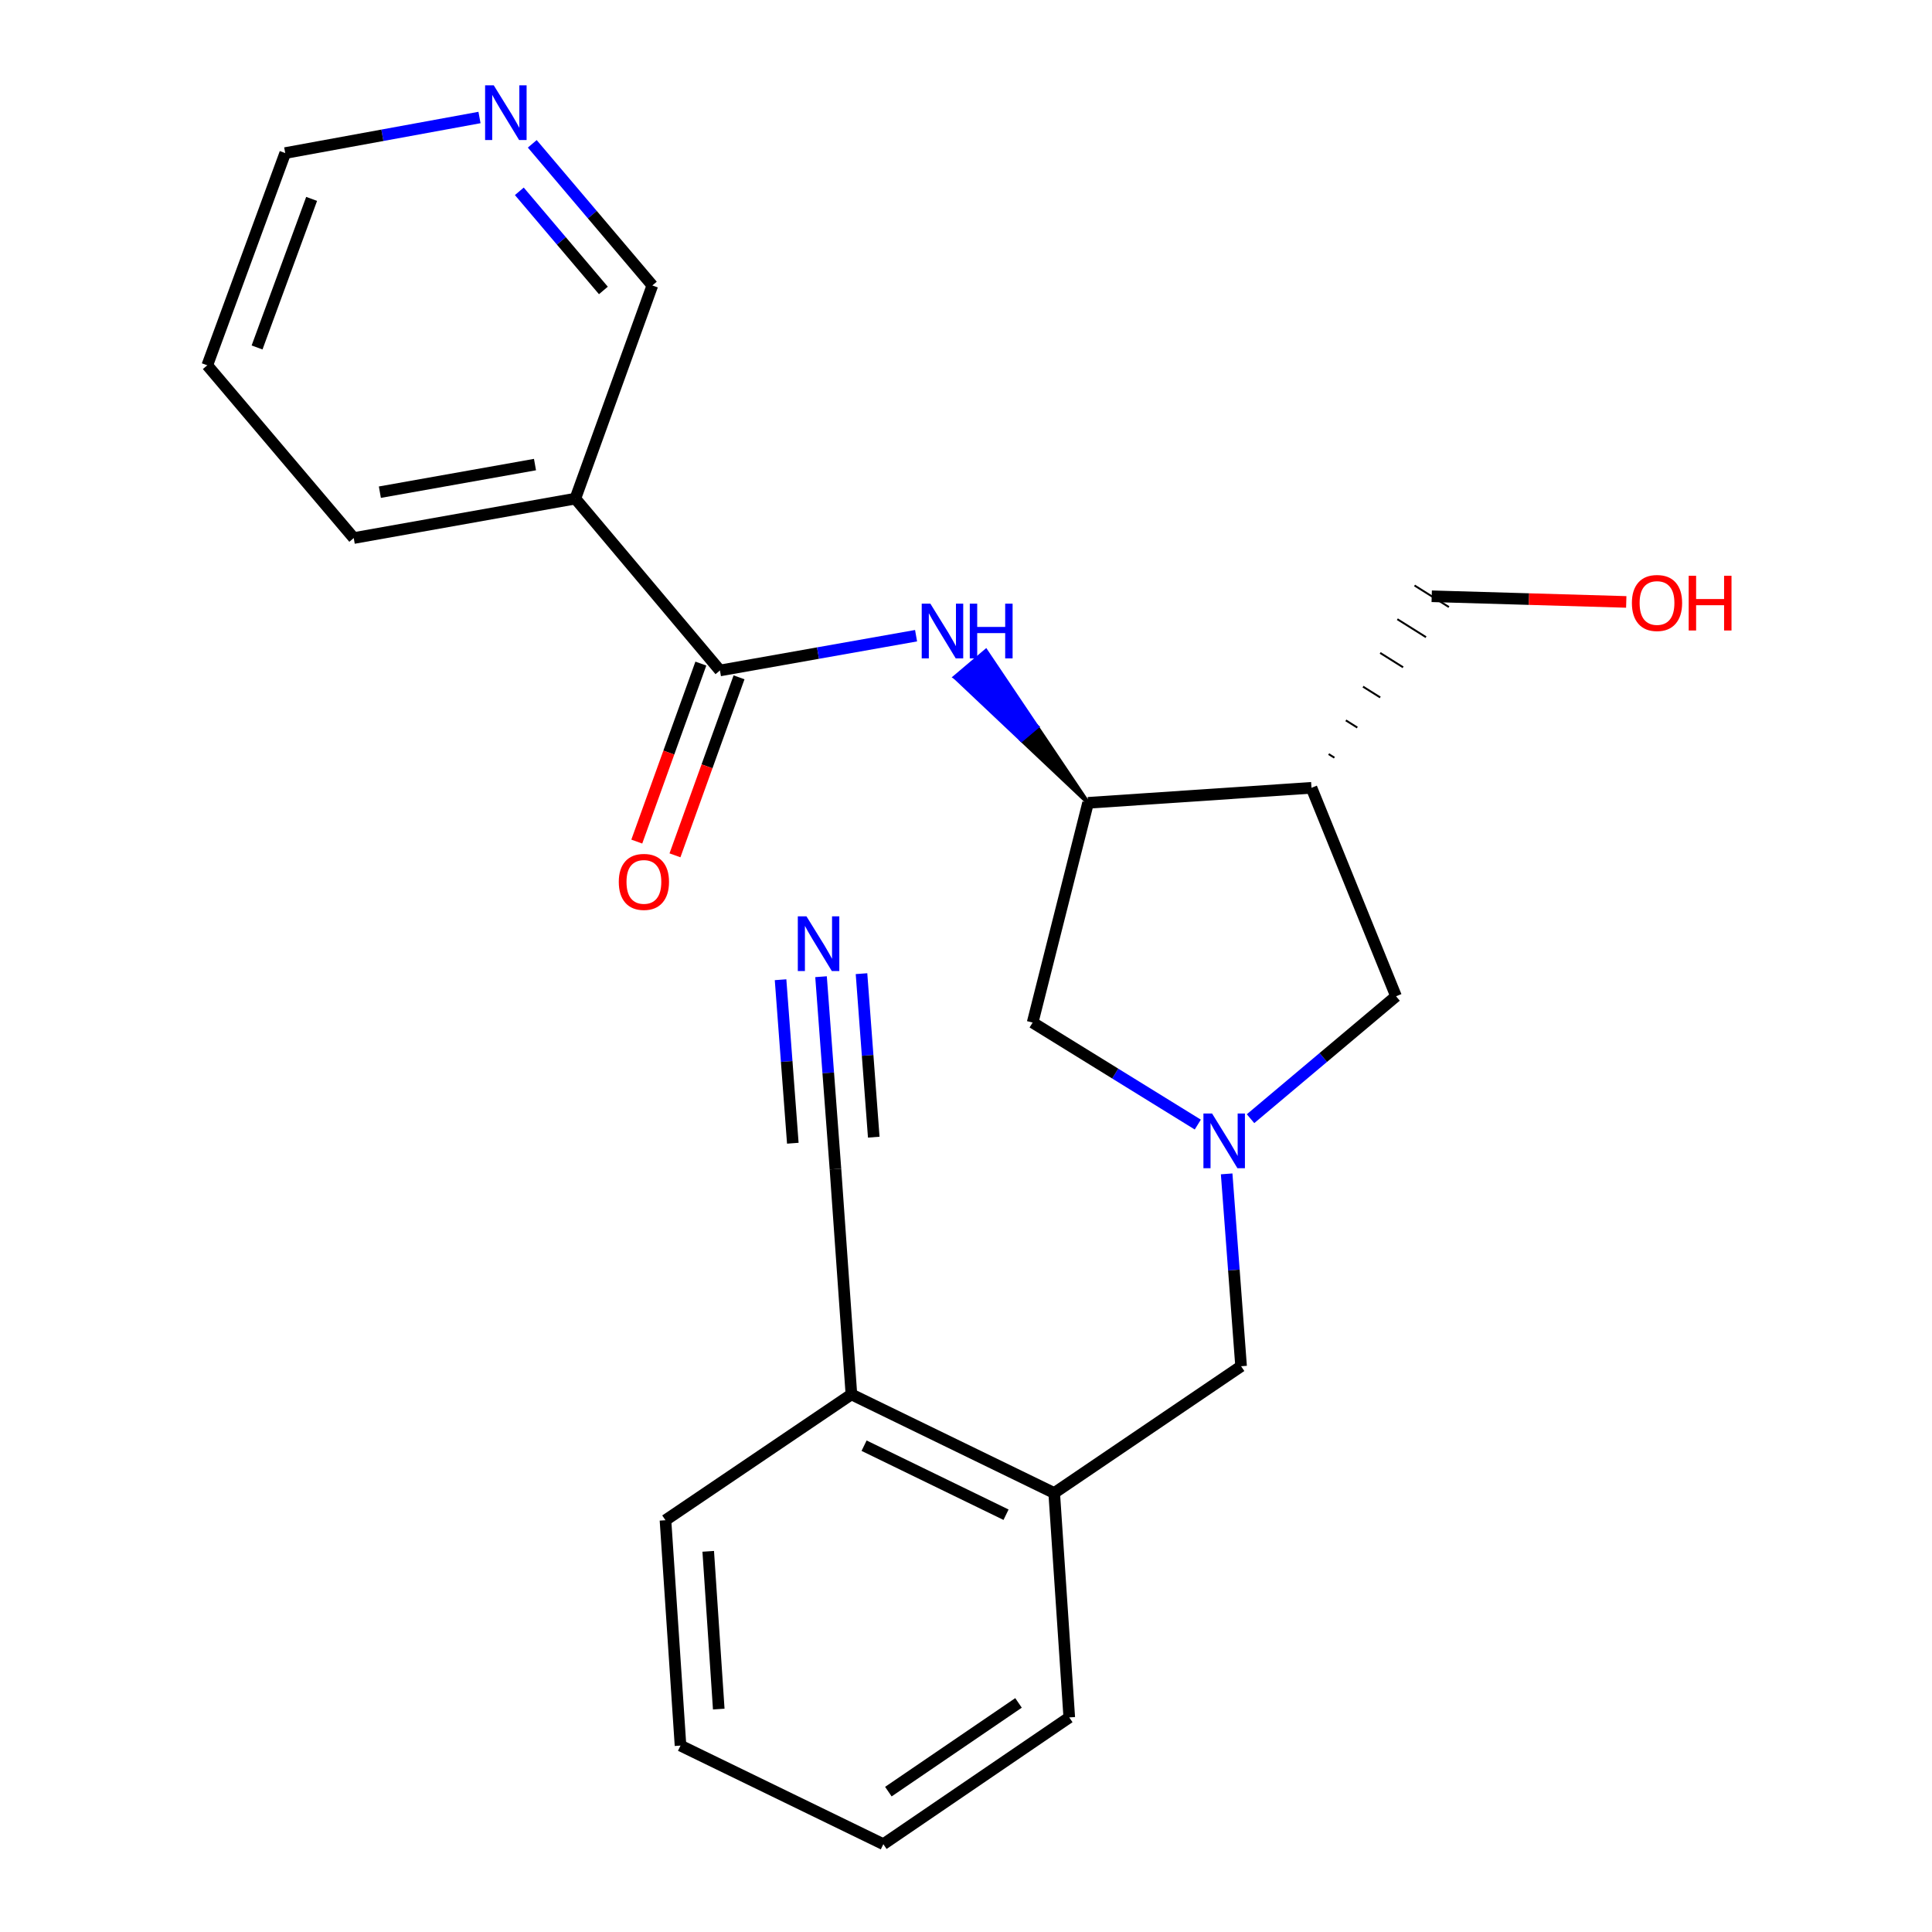 <?xml version='1.0' encoding='iso-8859-1'?>
<svg version='1.1' baseProfile='full'
              xmlns='http://www.w3.org/2000/svg'
                      xmlns:rdkit='http://www.rdkit.org/xml'
                      xmlns:xlink='http://www.w3.org/1999/xlink'
                  xml:space='preserve'
width='1000px' height='1000px' viewBox='0 0 1000 1000'>
<!-- END OF HEADER -->
<rect style='opacity:1.0;fill:#FFFFFF;stroke:none' width='1000' height='1000' x='0' y='0'> </rect>
<path class='bond-6' d='M 647.278,579.032 L 684.933,547.349' style='fill:none;fill-rule:evenodd;stroke:#0000FF;stroke-width:6px;stroke-linecap:butt;stroke-linejoin:miter;stroke-opacity:1' />
<path class='bond-6' d='M 684.933,547.349 L 722.589,515.666' style='fill:none;fill-rule:evenodd;stroke:#000000;stroke-width:6px;stroke-linecap:butt;stroke-linejoin:miter;stroke-opacity:1' />
<path class='bond-7' d='M 619.978,582.08 L 577.233,555.676' style='fill:none;fill-rule:evenodd;stroke:#0000FF;stroke-width:6px;stroke-linecap:butt;stroke-linejoin:miter;stroke-opacity:1' />
<path class='bond-7' d='M 577.233,555.676 L 534.487,529.272' style='fill:none;fill-rule:evenodd;stroke:#000000;stroke-width:6px;stroke-linecap:butt;stroke-linejoin:miter;stroke-opacity:1' />
<path class='bond-9' d='M 634.914,607.599 L 638.649,657.381' style='fill:none;fill-rule:evenodd;stroke:#0000FF;stroke-width:6px;stroke-linecap:butt;stroke-linejoin:miter;stroke-opacity:1' />
<path class='bond-9' d='M 638.649,657.381 L 642.384,707.163' style='fill:none;fill-rule:evenodd;stroke:#000000;stroke-width:6px;stroke-linecap:butt;stroke-linejoin:miter;stroke-opacity:1' />
<path class='bond-0' d='M 372.642,347.029 L 423.399,338.035' style='fill:none;fill-rule:evenodd;stroke:#000000;stroke-width:6px;stroke-linecap:butt;stroke-linejoin:miter;stroke-opacity:1' />
<path class='bond-0' d='M 423.399,338.035 L 474.157,329.041' style='fill:none;fill-rule:evenodd;stroke:#0000FF;stroke-width:6px;stroke-linecap:butt;stroke-linejoin:miter;stroke-opacity:1' />
<path class='bond-4' d='M 372.642,347.029 L 297.794,258.084' style='fill:none;fill-rule:evenodd;stroke:#000000;stroke-width:6px;stroke-linecap:butt;stroke-linejoin:miter;stroke-opacity:1' />
<path class='bond-12' d='M 362.761,343.472 L 346.18,389.537' style='fill:none;fill-rule:evenodd;stroke:#000000;stroke-width:6px;stroke-linecap:butt;stroke-linejoin:miter;stroke-opacity:1' />
<path class='bond-12' d='M 346.18,389.537 L 329.599,435.602' style='fill:none;fill-rule:evenodd;stroke:#FF0000;stroke-width:6px;stroke-linecap:butt;stroke-linejoin:miter;stroke-opacity:1' />
<path class='bond-12' d='M 382.524,350.586 L 365.944,396.651' style='fill:none;fill-rule:evenodd;stroke:#000000;stroke-width:6px;stroke-linecap:butt;stroke-linejoin:miter;stroke-opacity:1' />
<path class='bond-12' d='M 365.944,396.651 L 349.363,442.716' style='fill:none;fill-rule:evenodd;stroke:#FF0000;stroke-width:6px;stroke-linecap:butt;stroke-linejoin:miter;stroke-opacity:1' />
<path class='bond-1' d='M 563.183,415.541 L 536.743,376.222 L 528.731,383.012 Z' style='fill:#000000;fill-rule:evenodd;fill-opacity:1;stroke:#000000;stroke-width:2px;stroke-linecap:butt;stroke-linejoin:miter;stroke-opacity:1;' />
<path class='bond-1' d='M 536.743,376.222 L 494.279,350.484 L 510.303,336.903 Z' style='fill:#0000FF;fill-rule:evenodd;fill-opacity:1;stroke:#0000FF;stroke-width:2px;stroke-linecap:butt;stroke-linejoin:miter;stroke-opacity:1;' />
<path class='bond-1' d='M 536.743,376.222 L 528.731,383.012 L 494.279,350.484 Z' style='fill:#0000FF;fill-rule:evenodd;fill-opacity:1;stroke:#0000FF;stroke-width:2px;stroke-linecap:butt;stroke-linejoin:miter;stroke-opacity:1;' />
<path class='bond-2' d='M 563.183,415.541 L 534.487,529.272' style='fill:none;fill-rule:evenodd;stroke:#000000;stroke-width:6px;stroke-linecap:butt;stroke-linejoin:miter;stroke-opacity:1' />
<path class='bond-24' d='M 563.183,415.541 L 678.828,407.769' style='fill:none;fill-rule:evenodd;stroke:#000000;stroke-width:6px;stroke-linecap:butt;stroke-linejoin:miter;stroke-opacity:1' />
<path class='bond-3' d='M 678.828,407.769 L 722.589,515.666' style='fill:none;fill-rule:evenodd;stroke:#000000;stroke-width:6px;stroke-linecap:butt;stroke-linejoin:miter;stroke-opacity:1' />
<path class='bond-15' d='M 690.681,392.176 L 687.716,390.315' style='fill:none;fill-rule:evenodd;stroke:#000000;stroke-width:1.0px;stroke-linecap:butt;stroke-linejoin:miter;stroke-opacity:1' />
<path class='bond-15' d='M 702.534,376.582 L 696.603,372.86' style='fill:none;fill-rule:evenodd;stroke:#000000;stroke-width:1.0px;stroke-linecap:butt;stroke-linejoin:miter;stroke-opacity:1' />
<path class='bond-15' d='M 714.387,360.988 L 705.491,355.405' style='fill:none;fill-rule:evenodd;stroke:#000000;stroke-width:1.0px;stroke-linecap:butt;stroke-linejoin:miter;stroke-opacity:1' />
<path class='bond-15' d='M 726.24,345.395 L 714.379,337.951' style='fill:none;fill-rule:evenodd;stroke:#000000;stroke-width:1.0px;stroke-linecap:butt;stroke-linejoin:miter;stroke-opacity:1' />
<path class='bond-15' d='M 738.093,329.801 L 723.266,320.496' style='fill:none;fill-rule:evenodd;stroke:#000000;stroke-width:1.0px;stroke-linecap:butt;stroke-linejoin:miter;stroke-opacity:1' />
<path class='bond-15' d='M 749.946,314.208 L 732.154,303.042' style='fill:none;fill-rule:evenodd;stroke:#000000;stroke-width:1.0px;stroke-linecap:butt;stroke-linejoin:miter;stroke-opacity:1' />
<path class='bond-14' d='M 297.794,258.084 L 337.657,147.748' style='fill:none;fill-rule:evenodd;stroke:#000000;stroke-width:6px;stroke-linecap:butt;stroke-linejoin:miter;stroke-opacity:1' />
<path class='bond-16' d='M 297.794,258.084 L 183.094,278.494' style='fill:none;fill-rule:evenodd;stroke:#000000;stroke-width:6px;stroke-linecap:butt;stroke-linejoin:miter;stroke-opacity:1' />
<path class='bond-16' d='M 276.909,240.465 L 196.619,254.752' style='fill:none;fill-rule:evenodd;stroke:#000000;stroke-width:6px;stroke-linecap:butt;stroke-linejoin:miter;stroke-opacity:1' />
<path class='bond-5' d='M 424.965,505.537 L 428.695,555.319' style='fill:none;fill-rule:evenodd;stroke:#0000FF;stroke-width:6px;stroke-linecap:butt;stroke-linejoin:miter;stroke-opacity:1' />
<path class='bond-5' d='M 428.695,555.319 L 432.426,605.101' style='fill:none;fill-rule:evenodd;stroke:#000000;stroke-width:6px;stroke-linecap:butt;stroke-linejoin:miter;stroke-opacity:1' />
<path class='bond-5' d='M 404.019,507.106 L 407.189,549.421' style='fill:none;fill-rule:evenodd;stroke:#0000FF;stroke-width:6px;stroke-linecap:butt;stroke-linejoin:miter;stroke-opacity:1' />
<path class='bond-5' d='M 407.189,549.421 L 410.36,591.736' style='fill:none;fill-rule:evenodd;stroke:#000000;stroke-width:6px;stroke-linecap:butt;stroke-linejoin:miter;stroke-opacity:1' />
<path class='bond-5' d='M 445.912,503.967 L 449.082,546.282' style='fill:none;fill-rule:evenodd;stroke:#0000FF;stroke-width:6px;stroke-linecap:butt;stroke-linejoin:miter;stroke-opacity:1' />
<path class='bond-5' d='M 449.082,546.282 L 452.253,588.597' style='fill:none;fill-rule:evenodd;stroke:#000000;stroke-width:6px;stroke-linecap:butt;stroke-linejoin:miter;stroke-opacity:1' />
<path class='bond-8' d='M 432.426,605.101 L 440.688,721.738' style='fill:none;fill-rule:evenodd;stroke:#000000;stroke-width:6px;stroke-linecap:butt;stroke-linejoin:miter;stroke-opacity:1' />
<path class='bond-10' d='M 642.384,707.163 L 545.655,772.781' style='fill:none;fill-rule:evenodd;stroke:#000000;stroke-width:6px;stroke-linecap:butt;stroke-linejoin:miter;stroke-opacity:1' />
<path class='bond-11' d='M 545.655,772.781 L 440.688,721.738' style='fill:none;fill-rule:evenodd;stroke:#000000;stroke-width:6px;stroke-linecap:butt;stroke-linejoin:miter;stroke-opacity:1' />
<path class='bond-11' d='M 520.724,784.014 L 447.247,748.285' style='fill:none;fill-rule:evenodd;stroke:#000000;stroke-width:6px;stroke-linecap:butt;stroke-linejoin:miter;stroke-opacity:1' />
<path class='bond-18' d='M 545.655,772.781 L 553.45,888.939' style='fill:none;fill-rule:evenodd;stroke:#000000;stroke-width:6px;stroke-linecap:butt;stroke-linejoin:miter;stroke-opacity:1' />
<path class='bond-20' d='M 440.688,721.738 L 344.449,786.866' style='fill:none;fill-rule:evenodd;stroke:#000000;stroke-width:6px;stroke-linecap:butt;stroke-linejoin:miter;stroke-opacity:1' />
<path class='bond-13' d='M 275.5,74.447 L 306.578,111.098' style='fill:none;fill-rule:evenodd;stroke:#0000FF;stroke-width:6px;stroke-linecap:butt;stroke-linejoin:miter;stroke-opacity:1' />
<path class='bond-13' d='M 306.578,111.098 L 337.657,147.748' style='fill:none;fill-rule:evenodd;stroke:#000000;stroke-width:6px;stroke-linecap:butt;stroke-linejoin:miter;stroke-opacity:1' />
<path class='bond-13' d='M 268.803,99.027 L 290.558,124.683' style='fill:none;fill-rule:evenodd;stroke:#0000FF;stroke-width:6px;stroke-linecap:butt;stroke-linejoin:miter;stroke-opacity:1' />
<path class='bond-13' d='M 290.558,124.683 L 312.313,150.338' style='fill:none;fill-rule:evenodd;stroke:#000000;stroke-width:6px;stroke-linecap:butt;stroke-linejoin:miter;stroke-opacity:1' />
<path class='bond-26' d='M 248.186,60.822 L 197.908,70.023' style='fill:none;fill-rule:evenodd;stroke:#0000FF;stroke-width:6px;stroke-linecap:butt;stroke-linejoin:miter;stroke-opacity:1' />
<path class='bond-26' d='M 197.908,70.023 L 147.63,79.225' style='fill:none;fill-rule:evenodd;stroke:#000000;stroke-width:6px;stroke-linecap:butt;stroke-linejoin:miter;stroke-opacity:1' />
<path class='bond-17' d='M 741.05,308.625 L 791.398,310.091' style='fill:none;fill-rule:evenodd;stroke:#000000;stroke-width:6px;stroke-linecap:butt;stroke-linejoin:miter;stroke-opacity:1' />
<path class='bond-17' d='M 791.398,310.091 L 841.747,311.557' style='fill:none;fill-rule:evenodd;stroke:#FF0000;stroke-width:6px;stroke-linecap:butt;stroke-linejoin:miter;stroke-opacity:1' />
<path class='bond-21' d='M 183.094,278.494 L 107.289,189.082' style='fill:none;fill-rule:evenodd;stroke:#000000;stroke-width:6px;stroke-linecap:butt;stroke-linejoin:miter;stroke-opacity:1' />
<path class='bond-22' d='M 553.45,888.939 L 457.212,954.545' style='fill:none;fill-rule:evenodd;stroke:#000000;stroke-width:6px;stroke-linecap:butt;stroke-linejoin:miter;stroke-opacity:1' />
<path class='bond-22' d='M 527.183,881.424 L 459.816,927.349' style='fill:none;fill-rule:evenodd;stroke:#000000;stroke-width:6px;stroke-linecap:butt;stroke-linejoin:miter;stroke-opacity:1' />
<path class='bond-19' d='M 147.63,79.225 L 107.289,189.082' style='fill:none;fill-rule:evenodd;stroke:#000000;stroke-width:6px;stroke-linecap:butt;stroke-linejoin:miter;stroke-opacity:1' />
<path class='bond-19' d='M 161.297,102.944 L 133.058,179.844' style='fill:none;fill-rule:evenodd;stroke:#000000;stroke-width:6px;stroke-linecap:butt;stroke-linejoin:miter;stroke-opacity:1' />
<path class='bond-25' d='M 344.449,786.866 L 352.232,903.515' style='fill:none;fill-rule:evenodd;stroke:#000000;stroke-width:6px;stroke-linecap:butt;stroke-linejoin:miter;stroke-opacity:1' />
<path class='bond-25' d='M 366.575,802.965 L 372.023,884.619' style='fill:none;fill-rule:evenodd;stroke:#000000;stroke-width:6px;stroke-linecap:butt;stroke-linejoin:miter;stroke-opacity:1' />
<path class='bond-23' d='M 457.212,954.545 L 352.232,903.515' style='fill:none;fill-rule:evenodd;stroke:#000000;stroke-width:6px;stroke-linecap:butt;stroke-linejoin:miter;stroke-opacity:1' />
<path  class='atom-0' d='M 627.372 576.354
L 636.652 591.354
Q 637.572 592.834, 639.052 595.514
Q 640.532 598.194, 640.612 598.354
L 640.612 576.354
L 644.372 576.354
L 644.372 604.674
L 640.492 604.674
L 630.532 588.274
Q 629.372 586.354, 628.132 584.154
Q 626.932 581.954, 626.572 581.274
L 626.572 604.674
L 622.892 604.674
L 622.892 576.354
L 627.372 576.354
' fill='#0000FF'/>
<path  class='atom-2' d='M 481.561 312.459
L 490.841 327.459
Q 491.761 328.939, 493.241 331.619
Q 494.721 334.299, 494.801 334.459
L 494.801 312.459
L 498.561 312.459
L 498.561 340.779
L 494.681 340.779
L 484.721 324.379
Q 483.561 322.459, 482.321 320.259
Q 481.121 318.059, 480.761 317.379
L 480.761 340.779
L 477.081 340.779
L 477.081 312.459
L 481.561 312.459
' fill='#0000FF'/>
<path  class='atom-2' d='M 501.961 312.459
L 505.801 312.459
L 505.801 324.499
L 520.281 324.499
L 520.281 312.459
L 524.121 312.459
L 524.121 340.779
L 520.281 340.779
L 520.281 327.699
L 505.801 327.699
L 505.801 340.779
L 501.961 340.779
L 501.961 312.459
' fill='#0000FF'/>
<path  class='atom-6' d='M 417.425 474.292
L 426.705 489.292
Q 427.625 490.772, 429.105 493.452
Q 430.585 496.132, 430.665 496.292
L 430.665 474.292
L 434.425 474.292
L 434.425 502.612
L 430.545 502.612
L 420.585 486.212
Q 419.425 484.292, 418.185 482.092
Q 416.985 479.892, 416.625 479.212
L 416.625 502.612
L 412.945 502.612
L 412.945 474.292
L 417.425 474.292
' fill='#0000FF'/>
<path  class='atom-13' d='M 320.281 456.464
Q 320.281 449.664, 323.641 445.864
Q 327.001 442.064, 333.281 442.064
Q 339.561 442.064, 342.921 445.864
Q 346.281 449.664, 346.281 456.464
Q 346.281 463.344, 342.881 467.264
Q 339.481 471.144, 333.281 471.144
Q 327.041 471.144, 323.641 467.264
Q 320.281 463.384, 320.281 456.464
M 333.281 467.944
Q 337.601 467.944, 339.921 465.064
Q 342.281 462.144, 342.281 456.464
Q 342.281 450.904, 339.921 448.104
Q 337.601 445.264, 333.281 445.264
Q 328.961 445.264, 326.601 448.064
Q 324.281 450.864, 324.281 456.464
Q 324.281 462.184, 326.601 465.064
Q 328.961 467.944, 333.281 467.944
' fill='#FF0000'/>
<path  class='atom-14' d='M 255.569 44.165
L 264.849 59.165
Q 265.769 60.645, 267.249 63.325
Q 268.729 66.005, 268.809 66.165
L 268.809 44.165
L 272.569 44.165
L 272.569 72.485
L 268.689 72.485
L 258.729 56.085
Q 257.569 54.165, 256.329 51.965
Q 255.129 49.765, 254.769 49.085
L 254.769 72.485
L 251.089 72.485
L 251.089 44.165
L 255.569 44.165
' fill='#0000FF'/>
<path  class='atom-18' d='M 844.664 312.101
Q 844.664 305.301, 848.024 301.501
Q 851.384 297.701, 857.664 297.701
Q 863.944 297.701, 867.304 301.501
Q 870.664 305.301, 870.664 312.101
Q 870.664 318.981, 867.264 322.901
Q 863.864 326.781, 857.664 326.781
Q 851.424 326.781, 848.024 322.901
Q 844.664 319.021, 844.664 312.101
M 857.664 323.581
Q 861.984 323.581, 864.304 320.701
Q 866.664 317.781, 866.664 312.101
Q 866.664 306.541, 864.304 303.741
Q 861.984 300.901, 857.664 300.901
Q 853.344 300.901, 850.984 303.701
Q 848.664 306.501, 848.664 312.101
Q 848.664 317.821, 850.984 320.701
Q 853.344 323.581, 857.664 323.581
' fill='#FF0000'/>
<path  class='atom-18' d='M 874.064 298.021
L 877.904 298.021
L 877.904 310.061
L 892.384 310.061
L 892.384 298.021
L 896.224 298.021
L 896.224 326.341
L 892.384 326.341
L 892.384 313.261
L 877.904 313.261
L 877.904 326.341
L 874.064 326.341
L 874.064 298.021
' fill='#FF0000'/>
</svg>
